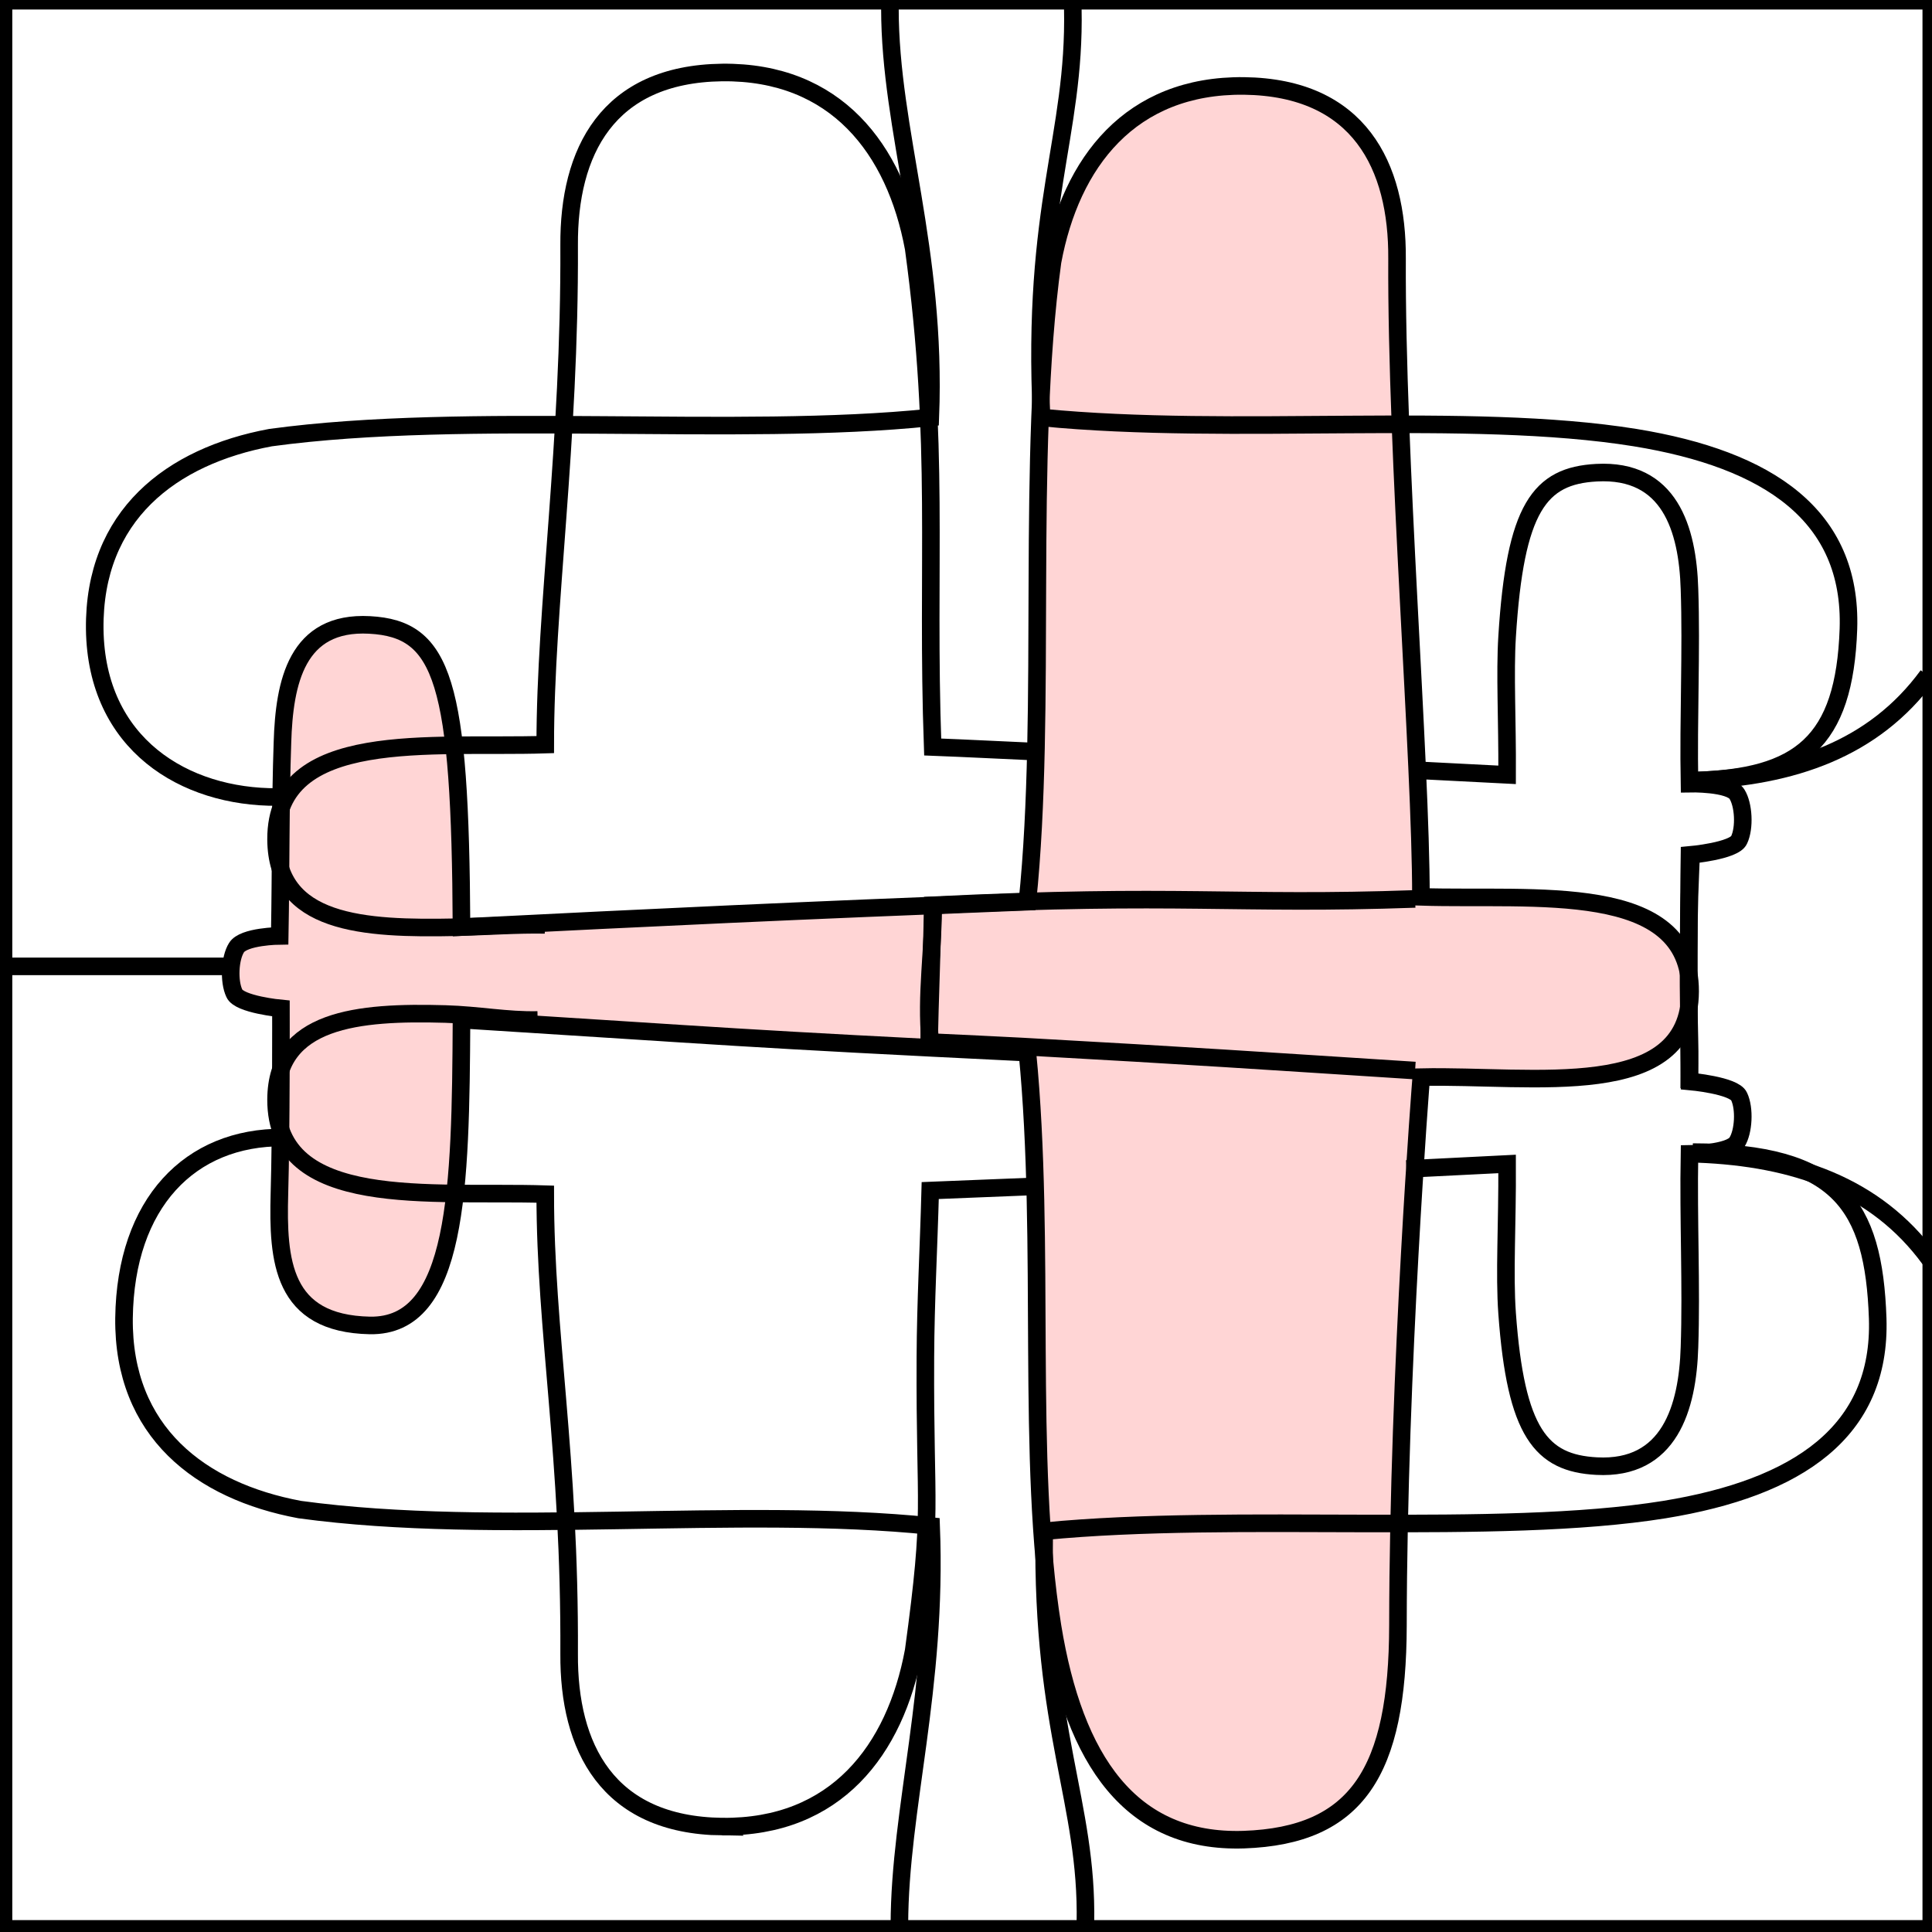 <?xml version="1.0" encoding="UTF-8" standalone="no"?>
<svg xmlns:dc="http://purl.org/dc/elements/1.1/" xmlns:cc="http://creativecommons.org/ns#" xmlns:rdf="http://www.w3.org/1999/02/22-rdf-syntax-ns#" xmlns:svg="http://www.w3.org/2000/svg" xmlns="http://www.w3.org/2000/svg" xmlns:sodipodi="http://sodipodi.sourceforge.net/DTD/sodipodi-0.dtd" xmlns:inkscape="http://www.inkscape.org/namespaces/inkscape" id="svg3258" viewBox="0 0 194.882 194.882" version="1.0" inkscape:version="0.91 r13725" sodipodi:docname="Airplane.svg" width="55mm" height="55mm">
<title id="title4137">Solution image Airplane</title>
<defs id="defs9"/>
<sodipodi:namedview pagecolor="#ffffff" bordercolor="#666666" borderopacity="1" objecttolerance="10" gridtolerance="10" guidetolerance="10" inkscape:pageopacity="0" inkscape:pageshadow="2" inkscape:window-width="1677" inkscape:window-height="1117" id="namedview7" showgrid="false" inkscape:document-units="mm" units="mm" inkscape:zoom="4" inkscape:cx="141.29753" inkscape:cy="49.114169" inkscape:window-x="747" inkscape:window-y="81" inkscape:window-maximized="0" inkscape:current-layer="svg3258"/>
<g id="layer1" transform="matrix(3.051,0,0,3.051,-1546.954,-1829.589)" style="fill:#ffd5d5;fill-opacity:1;stroke:#000000;stroke-width:0.581;stroke-miterlimit:4;stroke-dasharray:none;stroke-opacity:1">
<path id="path3241" d="m 548.16,602.51 c -3.76,-0.04 -5.72,2.53 -6.33,5.81 -0.89,6.52 -0.17,14.78 -0.83,21.16 -7.94,0.31 -12.13,0.51 -18.71,0.84 -0.04,-8.13 -0.6,-9.86 -3.04,-9.99 -2.41,-0.13 -2.82,1.89 -2.88,3.89 -0.07,2 -0.05,4.21 -0.09,6.39 0,0 -1.2,0.01 -1.43,0.39 -0.22,0.35 -0.26,1.11 -0.07,1.51 0.16,0.37 1.54,0.5 1.54,0.5 0,0 0.01,4.1 -0.05,6.12 -0.06,2.21 0.08,4.3 2.99,4.36 2.91,0.05 3,-4.51 3.03,-10.11 8.76,0.55 9.25,0.63 18.71,1.09 0.62,6.36 -0.06,13.45 0.83,18.97 0.72,4.41 2.57,7.17 6.32,7.05 3.76,-0.13 5.09,-2.26 5.1,-7.08 0.01,-8.52 0.77,-18.13 0.77,-18.13 3.71,-0.08 8.87,0.85 8.89,-2.83 0.01,-3.68 -5.15,-3.01 -8.9,-3.13 0,-4.56 -0.82,-14.53 -0.79,-21.1 0.02,-3.07 -1.25,-5.66 -5.06,-5.71 z" inkscape:connector-curvature="0" style="fill:#ffd5d5;fill-opacity:1;fill-rule:evenodd;stroke:#000000;stroke-width:0.581;stroke-miterlimit:4;stroke-dasharray:none;stroke-opacity:1"/>
</g>
<g id="g4231">
<g style="fill:none;fill-opacity:1;stroke:#000000;stroke-width:0.581;stroke-miterlimit:4;stroke-dasharray:none;stroke-opacity:1" transform="matrix(-3.051,0,0,3.051,1745.284,-1844.947)" id="layer1-8">
<path sodipodi:nodetypes="ccccsccccccccccscccccccc" style="fill:none;fill-opacity:1;fill-rule:evenodd;stroke:#000000;stroke-width:0.581;stroke-miterlimit:4;stroke-dasharray:none;stroke-opacity:1" inkscape:connector-curvature="0" d="m 525.251,634.422 c 5.979,0.211 7.755,-0.189 15.95,0.209 0.029,1.937 0.093,2.944 0.118,4.642 m 12.701,-3.993 c 0.87,-0.019 1.981,0.058 2.926,0.078 3.083,0.065 5.949,-0.091 5.964,-2.908 0.01,-3.68 -5.15,-3.01 -8.9,-3.13 0,-4.56 -0.82,-9.941 -0.79,-16.511 0.02,-3.07 -1.25,-5.66 -5.06,-5.71 l 2e-5,2e-5 c -3.76,-0.04 -5.72,2.53 -6.33,5.81 -0.89,6.52 -0.412,10.432 -0.629,16.49 -1.236,0.048 -2.103,0.096 -3.191,0.143 m -12.759,0.622 c -0.975,0.051 -1.981,0.103 -3.042,0.156 -0.009,-1.831 0.077,-3.338 0,-4.575 -0.266,-4.254 -1.069,-5.315 -2.959,-5.415 -2.41,-0.13 -3.01,1.85 -3.07,3.85 -0.07,2 0.04,4.25 0,6.43 0,0 -1.341,-0.03 -1.571,0.35 -0.22,0.35 -0.26,1.11 -0.07,1.51 0.16,0.37 1.641,0.5 1.641,0.5 0,0 0.06,4.14 0,6.16 -0.011,0.408 -0.002,0.97 0.008,1.553" id="path3241-1"/>
</g>
<g style="fill:none;fill-opacity:1;stroke:#000000;stroke-width:0.581;stroke-miterlimit:4;stroke-dasharray:none;stroke-opacity:1" transform="matrix(-3.051,0,0,-3.051,1745.284,2040.512)" id="layer1-8-6">
<path sodipodi:nodetypes="cscccsccccccsccccscccccccc" style="fill:none;fill-opacity:1;fill-rule:evenodd;stroke:#000000;stroke-width:0.581;stroke-miterlimit:4;stroke-dasharray:none;stroke-opacity:1" inkscape:connector-curvature="0" d="m 525.252,633.407 c 5.298,0.339 7.131,0.47 12.995,0.795 0.85,0.047 1.988,0.096 3.035,0.147 0.154,1.575 -0.112,3.042 -0.1,4.683 m 13.08,-3.953 c 1.021,-0.022 1.947,0.165 3.046,0.197 2.894,0.083 5.588,-0.158 5.602,-2.826 0.01,-3.68 -5.15,-3.01 -8.9,-3.13 0,-4.56 -0.82,-8.63 -0.79,-15.2 0.02,-3.07 -1.25,-5.66 -5.06,-5.71 l 6e-5,5e-5 c -3.76,-0.04 -5.72,2.53 -6.33,5.81 -0.658,4.819 -0.363,4.464 -0.388,9.711 -0.009,1.852 -0.108,3.562 -0.16,5.508 -1.179,0.046 -2.283,0.09 -3.33,0.134 m -12.414,0.579 c -1.066,0.054 -2.166,0.109 -3.329,0.167 -0.01,-2.016 0.095,-3.639 0,-4.941 -0.287,-3.949 -1.125,-4.951 -2.959,-5.049 -2.41,-0.13 -3.01,1.93 -3.07,3.93 -0.07,2 0.04,4.21 0,6.39 0,0 -1.341,0.01 -1.571,0.39 -0.22,0.35 -0.26,1.11 -0.07,1.51 0.16,0.37 1.641,0.5 1.641,0.5 0,0 0.06,4.1 0,6.12 -0.013,0.47 -0.04,0.955 -0.058,1.468" id="path3241-1-7"/>
</g>
<g style="fill:none;fill-opacity:1;stroke:#000000;stroke-width:0.581;stroke-miterlimit:4;stroke-dasharray:none;stroke-opacity:1" transform="matrix(0,-3.051,3.051,0,-1825.748,1805.396)" id="layer1-8-5">
<path sodipodi:nodetypes="cccccccccc" style="fill:none;fill-opacity:1;fill-rule:evenodd;stroke:#000000;stroke-width:0.581;stroke-miterlimit:4;stroke-dasharray:none;stroke-opacity:1" inkscape:connector-curvature="0" d="m 554.131,607.764 c 0.02,-3.07 -2.161,-5.204 -5.971,-5.254 -3.76,-0.04 -5.72,2.53 -6.33,5.81 -0.89,6.52 0.115,14.495 -0.545,20.875 -5.384,0.21 -9.329,-1.04 -13.179,-1.05 m 0.055,6.15 c 4.001,0.077 6.281,-1.448 12.953,-1.363 0.62,6.36 -0.174,14.987 0.716,20.507 0.72,4.41 2.57,7.17 6.32,7.05 3.76,-0.13 5.489,-1.292 5.499,-6.112" id="path3241-1-4"/>
</g>
<g style="fill:none;fill-opacity:1;stroke:#000000;stroke-width:0.581;stroke-miterlimit:4;stroke-dasharray:none;stroke-opacity:1" transform="matrix(0,3.051,3.051,0,-1828.703,-1608.979)" id="layer1-8-9">
<path sodipodi:nodetypes="cccccccccc" style="fill:none;fill-opacity:1;fill-rule:evenodd;stroke:#000000;stroke-width:0.581;stroke-miterlimit:4;stroke-dasharray:none;stroke-opacity:1" inkscape:connector-curvature="0" d="m 553.712,608.548 c 0.02,-3.07 -1.742,-5.988 -5.552,-6.038 -3.76,-0.04 -5.72,2.53 -6.33,5.81 -0.89,6.52 -0.006,15.436 -0.666,21.816 -5.58,0.218 -9.47,-1.336 -13.525,-1.336 m 0.002,6.047 c 4.244,0.085 6.493,-1.374 13.523,-1.033 0.62,6.36 -0.224,14.106 0.666,19.626 0.72,4.41 2.57,7.17 6.32,7.05 3.76,-0.13 4.926,-1.604 5.018,-5.113" id="path3241-1-40"/>
</g>
<path inkscape:connector-curvature="0" id="path4210" d="m 22.981,97.478 -22.627,0" style="fill:none;fill-rule:evenodd;stroke:#000000;stroke-width:1.772;stroke-linecap:butt;stroke-linejoin:miter;stroke-opacity:1;stroke-miterlimit:4;stroke-dasharray:none"/>
<path sodipodi:nodetypes="cc" inkscape:connector-curvature="0" id="path4212" d="m 171.12,78.74 c 9.671,-0.381 17.896,-3.172 23.335,-10.607" style="fill:none;fill-rule:evenodd;stroke:#000000;stroke-width:1.772;stroke-linecap:butt;stroke-linejoin:miter;stroke-miterlimit:4;stroke-dasharray:none;stroke-opacity:1"/>
<path sodipodi:nodetypes="cc" inkscape:connector-curvature="0" id="path4212-9" d="m 171.31,116.397 c 9.671,0.381 17.896,3.172 23.335,10.607" style="fill:none;fill-rule:evenodd;stroke:#000000;stroke-width:1.772;stroke-linecap:butt;stroke-linejoin:miter;stroke-miterlimit:4;stroke-dasharray:none;stroke-opacity:1"/>
<rect y="0.074" x="0.354" height="194.494" width="194.454" id="rect4229" style="opacity:1;fill:none;fill-opacity:1;stroke:#000000;stroke-width:1.772;stroke-linecap:square;stroke-linejoin:miter;stroke-miterlimit:4;stroke-dasharray:none;stroke-dashoffset:0;stroke-opacity:1"/>
</g>
</svg>

